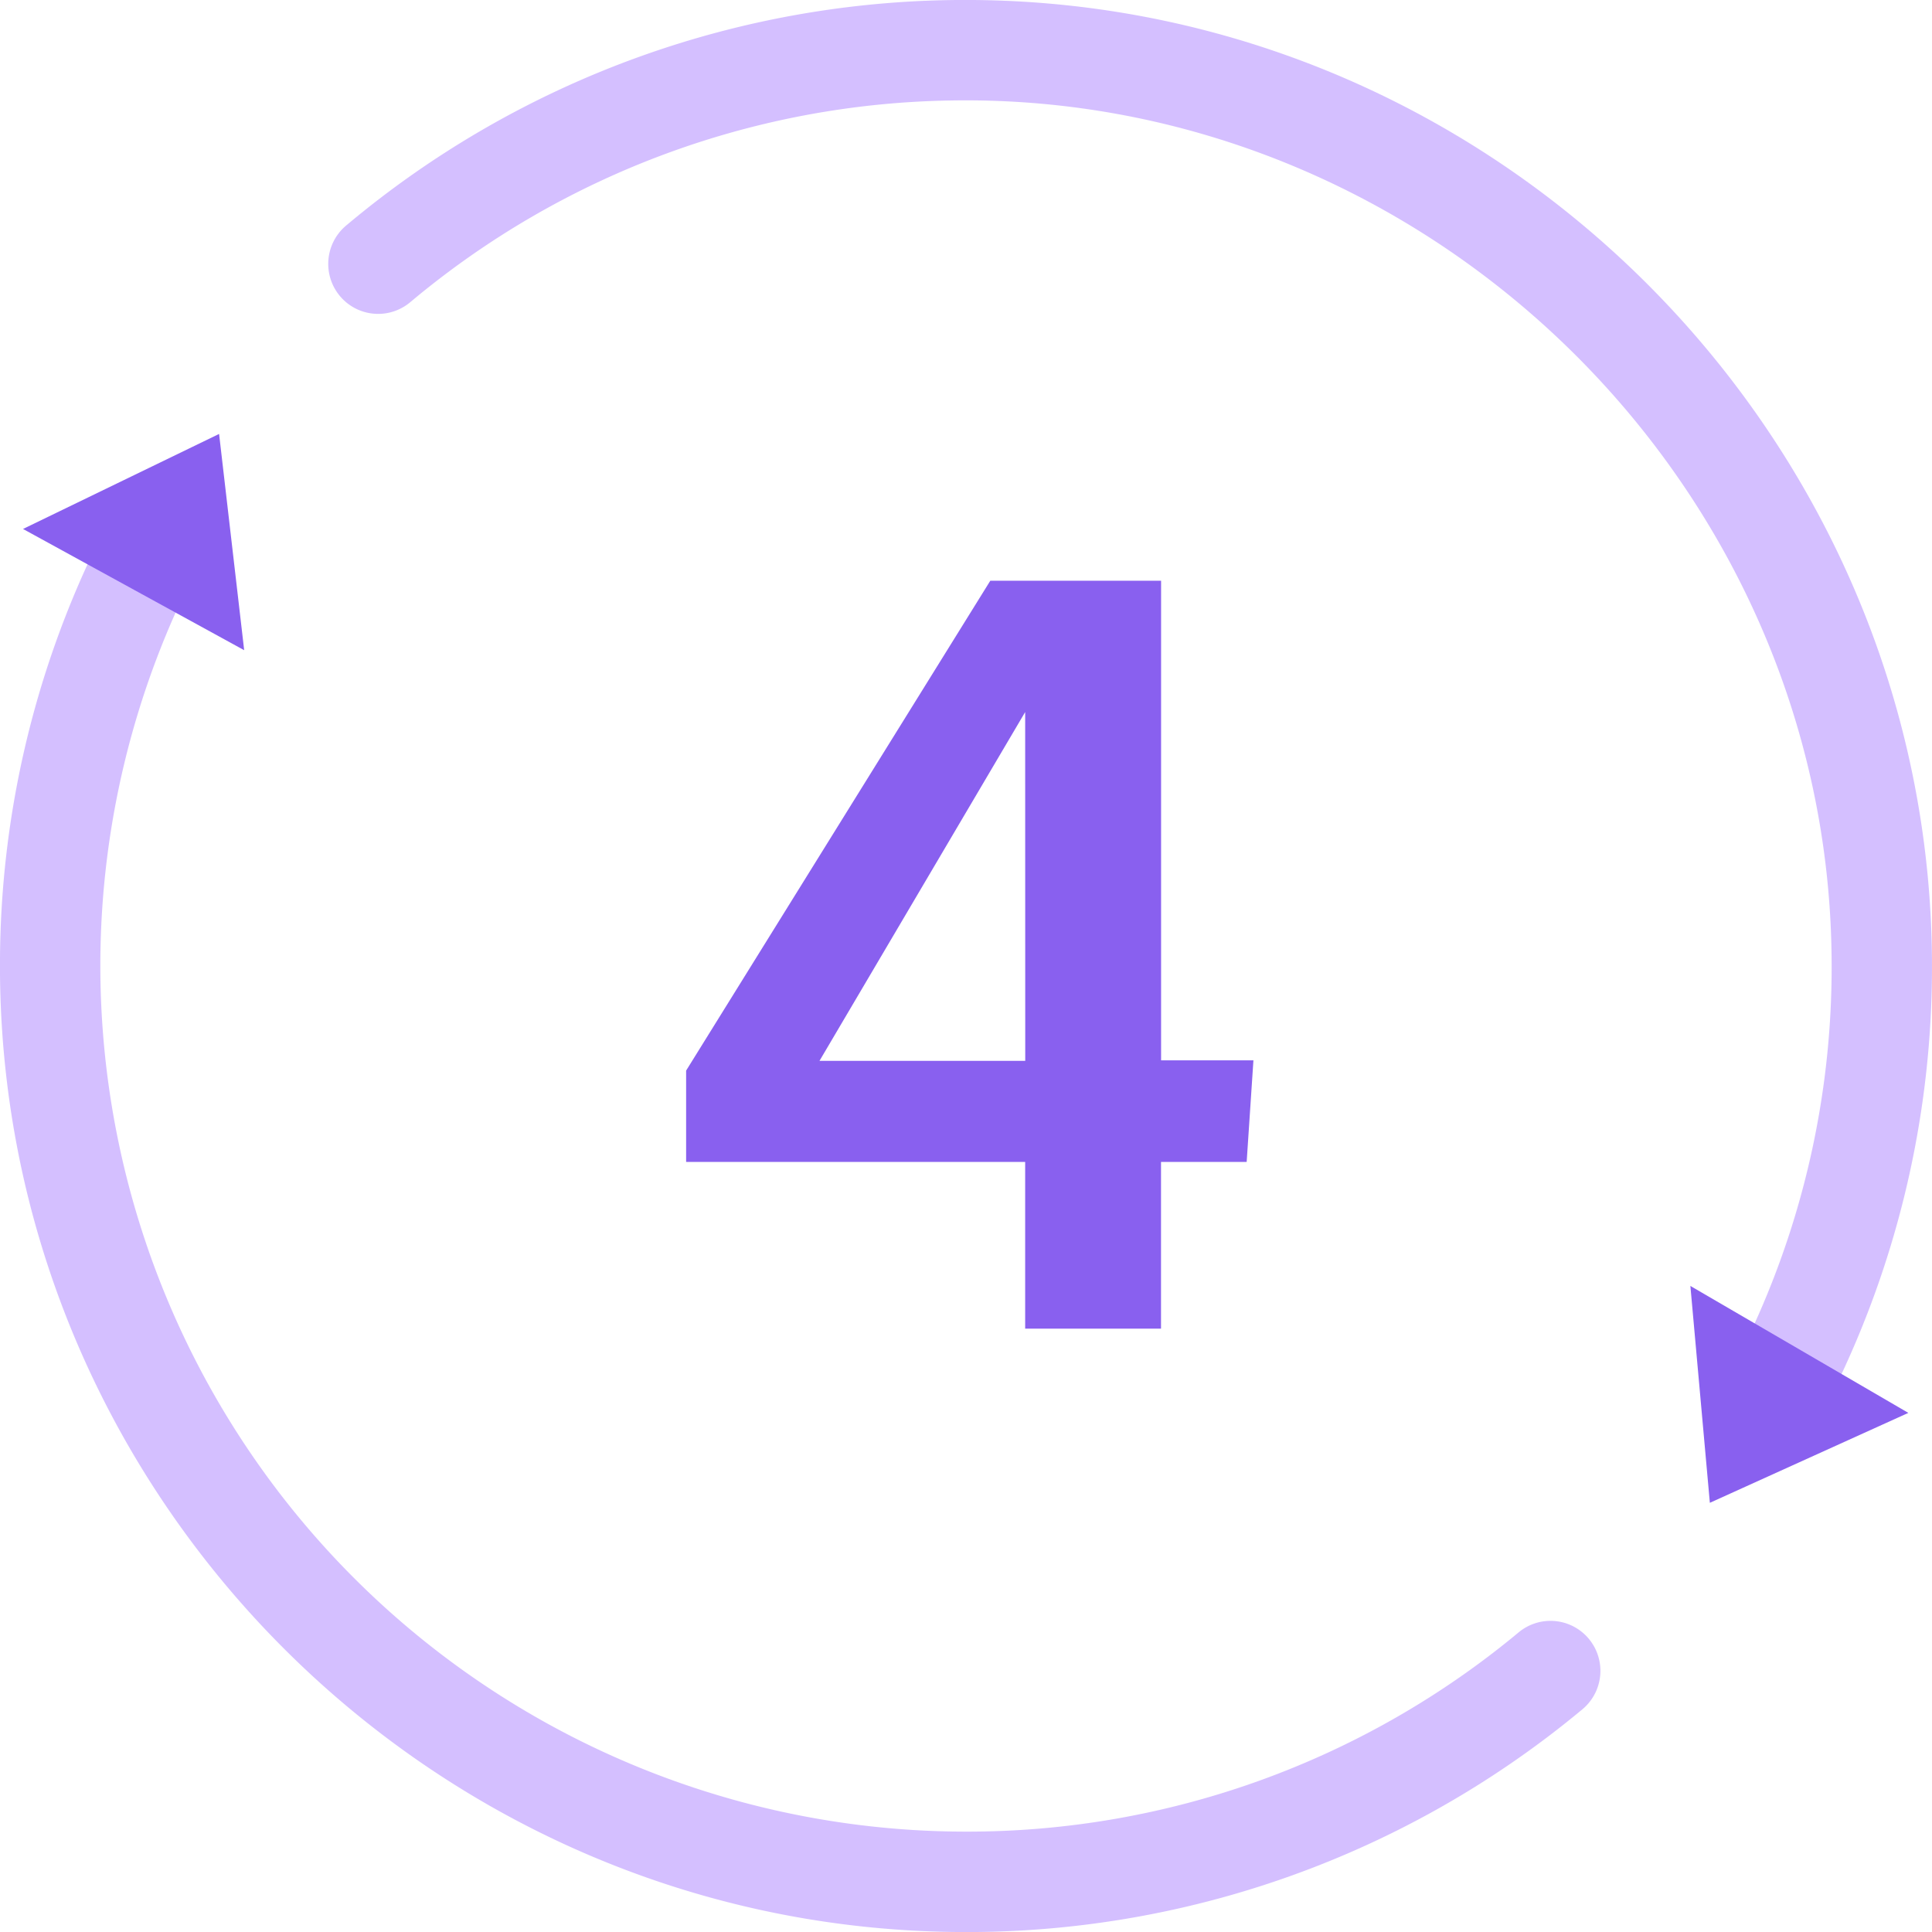 <svg viewBox="0 0 512 512" xmlns="http://www.w3.org/2000/svg"><g id="Layer_2" data-name="Layer 2"><g id="Number"><g id="_4" data-name="4"><g id="Base"><path d="m257.74 0a254.8 254.8 0 0 0 -166 59.76 13.27 13.27 0 0 0 .5 20.75 13.22 13.22 0 0 0 16.46-.41 228.44 228.44 0 0 1 143.16-53.47c126.52-2.24 232.9 101.63 233.54 228.18a228.43 228.43 0 0 1 -20.66 96.48l21.62 16.34a254.31 254.31 0 0 0 25.53-104c4.17-142.71-111.43-262.63-254.15-263.63zm-1.74 485.4a229.49 229.49 0 0 1 -209.2-323.65l-21.65-16.35a254.24 254.24 0 0 0 -25.15 108.3c-1.23 140.8 112.76 256.97 253.56 258.3a254.86 254.86 0 0 0 165.77-59 13.26 13.26 0 0 0 -.46-20.78 13.21 13.21 0 0 0 -16.41.37 228.45 228.45 0 0 1 -146.46 52.81z" fill="#aa80ff" opacity=".5"/><g fill="#8960ef"><path d="m58.06 115 6.65 57.31-58.61-32.13z"/><path d="m453.13 398.26-5.16-57.47 57.76 33.64z"/></g></g><path id="_4-2" d="m307.7 153.9h-45.26l-80.61 129.82v24.2h89.85v44.18h36v-44.18h22.7l1.79-26.92h-24.47zm-36 127.24h-54.53l54.51-92.44z" fill="#8960ef" data-name="4"/></g></g></g></svg>